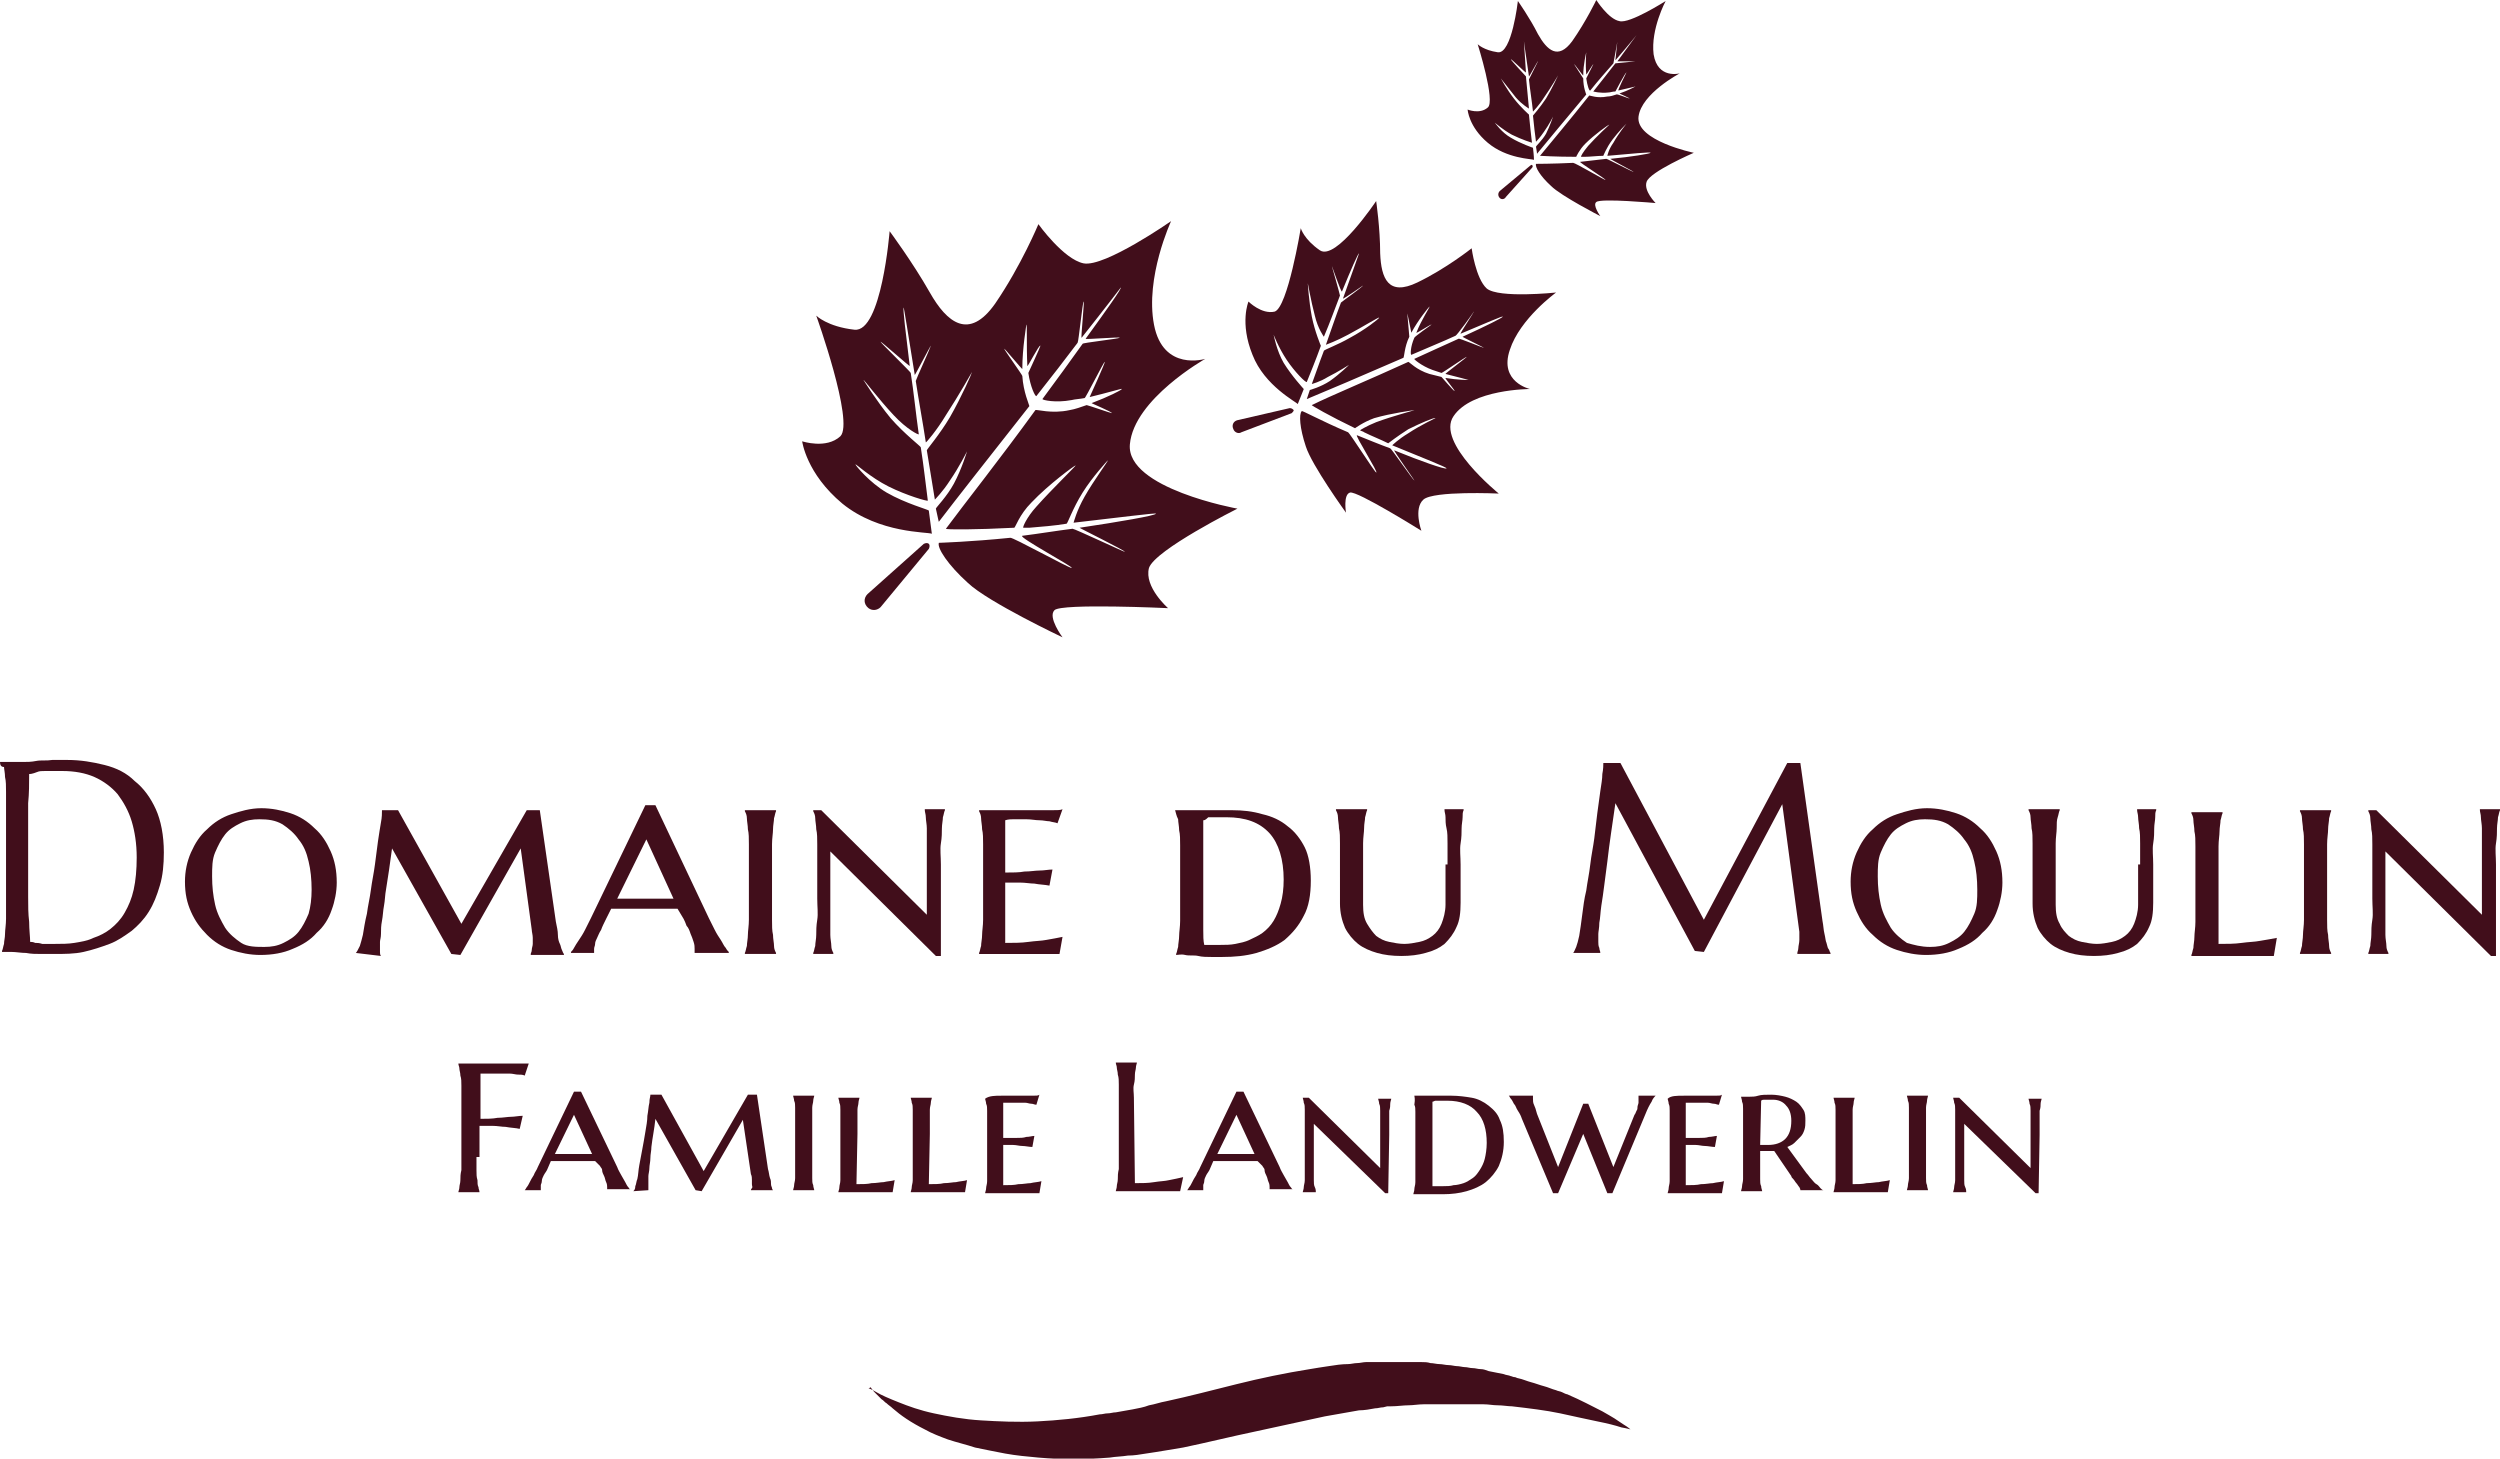 <?xml version="1.0" encoding="utf-8"?>
<!-- Generator: Adobe Illustrator 28.0.0, SVG Export Plug-In . SVG Version: 6.00 Build 0)  -->
<svg version="1.1" id="Calque_1" xmlns="http://www.w3.org/2000/svg" xmlns:xlink="http://www.w3.org/1999/xlink" x="0px" y="0px"
	 viewBox="0 0 248.7 145.1" style="enable-background:new 0 0 248.7 145.1;" xml:space="preserve">
<style type="text/css">
	.st0{fill:#410E1B;}
</style>
<g id="ligne">
	<g id="XMLID_00000098207223941313825330000005000795860146307971_">
		<path id="XMLID_00000165211432888869074380000004941684705098350487_" class="st0" d="M86.4,138.1c0,0,0.3,0.1,0.8,0.4
			c0.5,0.3,1.2,0.6,2.2,1s2.1,0.8,3.5,1.1s3,0.6,4.7,0.7c1.7,0.1,3.6,0.2,5.6,0.1c2-0.1,4.1-0.3,6.2-0.7c0.3,0,0.5-0.1,0.8-0.1
			s0.5-0.1,0.8-0.1c0.6-0.1,1.1-0.2,1.7-0.3c0.5-0.1,1.1-0.2,1.6-0.4c0.6-0.1,1.1-0.3,1.7-0.4c2.3-0.5,4.6-1.1,7-1.7
			c2.4-0.6,4.8-1.1,7.3-1.5c0.6-0.1,1.2-0.2,1.9-0.3c0.6-0.1,1.3-0.2,1.9-0.2c0.3,0,0.6-0.1,0.9-0.1c0.3,0,0.6-0.1,0.9-0.1
			c0.3,0,0.6,0,0.9,0h0.5h0.1l0,0h0.1h0.1h0.2c0.6,0,1.1,0,1.8,0c0.3,0,0.6,0,0.9,0c0.3,0,0.6,0,0.9,0c0.3,0,0.6,0,0.9,0.1
			c0.3,0,0.6,0.1,0.9,0.1c0.3,0,0.6,0.1,0.9,0.1c0.3,0,0.6,0.1,0.8,0.1c0.3,0,0.6,0.1,0.8,0.1c0.3,0,0.5,0.1,0.8,0.1
			s0.5,0.1,0.8,0.1s0.5,0.1,0.8,0.2c0.5,0.1,1,0.2,1.5,0.3c0.2,0.1,0.5,0.1,0.7,0.2c0.1,0,0.2,0.1,0.4,0.1c0.1,0,0.2,0.1,0.3,0.1
			c0.5,0.1,0.9,0.3,1.3,0.4c0.4,0.1,0.9,0.3,1.3,0.4c0.4,0.1,0.8,0.3,1.2,0.4c0.2,0.1,0.4,0.1,0.6,0.2c0.2,0.1,0.4,0.2,0.5,0.2
			c1.4,0.6,2.5,1.2,3.5,1.7c0.5,0.3,0.9,0.5,1.2,0.7s0.6,0.4,0.9,0.6c0.5,0.3,0.7,0.5,0.7,0.5s-0.3-0.1-0.9-0.2
			c-0.6-0.2-1.4-0.4-2.4-0.6c-1-0.2-2.3-0.5-3.7-0.8s-3.1-0.5-4.8-0.7c-0.4,0-0.9-0.1-1.4-0.1s-0.9-0.1-1.4-0.1c-0.2,0-0.5,0-0.7,0
			s-0.5,0-0.7,0s-0.5,0-0.7,0s-0.5,0-0.7,0c-0.3,0-0.5,0-0.8,0s-0.5,0-0.8,0s-0.5,0-0.8,0s-0.5,0-0.8,0c-0.5,0-1,0.1-1.5,0.1
			s-1.1,0.1-1.7,0.1h-0.2h-0.1H138l0,0c0,0,0.1,0,0,0l-0.4,0.1c-0.3,0-0.5,0.1-0.8,0.1c-0.5,0.1-1.1,0.2-1.6,0.2
			c-0.6,0.1-1.1,0.2-1.7,0.3c-0.6,0.1-1.1,0.2-1.7,0.3c-2.3,0.5-4.6,1-6.9,1.5c-2.4,0.5-4.8,1.1-7.2,1.6c-0.6,0.1-1.2,0.2-1.8,0.3
			s-1.2,0.2-1.9,0.3c-0.6,0.1-1.2,0.2-1.8,0.2c-0.6,0.1-1.2,0.1-1.8,0.2c-2.5,0.2-4.8,0.2-7.1,0c-1.1-0.1-2.2-0.2-3.3-0.4
			c-1-0.2-2.1-0.4-3-0.6c-0.9-0.3-1.8-0.5-2.7-0.8c-0.8-0.3-1.6-0.6-2.3-1c-1.4-0.7-2.4-1.4-3.2-2.1c-0.2-0.2-0.4-0.3-0.6-0.5
			c-0.2-0.1-0.3-0.3-0.5-0.4c-0.3-0.3-0.5-0.5-0.7-0.7s-0.3-0.4-0.4-0.5C86.5,138.1,86.4,138.1,86.4,138.1z"/>
	</g>
</g>
<g id="sousTitre">
	<path class="st0" d="M47.4,115.1c0,0.5,0,0.9,0,1.3s0,0.7,0.1,1c0,0.3,0,0.5,0.1,0.7c0,0.2,0.1,0.3,0.1,0.5l0,0h-2.1l0,0
		c0-0.1,0.1-0.3,0.1-0.5s0.1-0.4,0.1-0.7s0-0.6,0.1-1c0-0.4,0-0.8,0-1.3v-5.8c0-0.5,0-0.9,0-1.3s0-0.7-0.1-1c0-0.3-0.1-0.5-0.1-0.7
		s-0.1-0.3-0.1-0.5l0,0c0.5,0,1,0,1.5,0s1,0,1.5,0s0.9,0,1.4,0s0.8,0,1.2,0c0.3,0,0.6,0,0.9,0c0.2,0,0.4,0,0.5,0l-0.4,1.2
		c-0.2-0.1-0.4-0.1-0.7-0.1c-0.2,0-0.5-0.1-0.8-0.1s-0.7,0-1.1,0c-0.1,0-0.3,0-0.5,0s-0.4,0-0.6,0s-0.5,0-0.7,0v4.5
		c0.6,0,1.2,0,1.7-0.1c0.5,0,1-0.1,1.3-0.1c0.4,0,0.8-0.1,1.2-0.1l-0.3,1.3c-0.4-0.1-0.9-0.1-1.4-0.2c-0.4,0-0.8-0.1-1.3-0.1
		s-0.9,0-1.3,0v3.1C47.7,115.1,47.4,115.1,47.4,115.1z"/>
	<path class="st0" d="M59.2,115.5c-0.2,0-0.4,0-0.6,0s-0.5,0-0.8,0s-0.6,0-0.9,0s-0.6,0-0.9,0s-0.5,0-0.7,0s-0.4,0-0.5,0l-0.3,0.7
		c-0.1,0.3-0.3,0.5-0.4,0.7s-0.2,0.4-0.2,0.6s-0.1,0.3-0.1,0.4s0,0.2,0,0.3s0,0.1,0,0.1v0.1l0,0h-1.6l0,0c0,0,0.1-0.1,0.2-0.3
		c0.1-0.1,0.2-0.3,0.3-0.5s0.2-0.4,0.4-0.7c0.1-0.3,0.3-0.5,0.4-0.8l3.6-7.5h0.7l3.6,7.5c0.1,0.3,0.3,0.6,0.4,0.8s0.3,0.5,0.4,0.7
		s0.2,0.4,0.3,0.5s0.1,0.2,0.2,0.2l0,0h-2.3v-0.1v-0.1c0-0.1,0-0.3-0.1-0.5s-0.1-0.4-0.2-0.6c-0.1-0.2-0.2-0.4-0.2-0.6
		s-0.2-0.3-0.2-0.4L59.2,115.5z M55.2,114.8h0.5c0.2,0,0.5,0,0.8,0s0.6,0,0.9,0s0.6,0,0.8,0s0.5,0,0.7,0l-1.8-3.9L55.2,114.8z"/>
	<path class="st0" d="M63,118.5c0.1-0.1,0.2-0.2,0.2-0.5c0.1-0.2,0.1-0.5,0.2-0.7c0.1-0.4,0.1-0.9,0.2-1.4s0.2-1.1,0.3-1.6
		s0.2-1.1,0.3-1.7c0.1-0.6,0.2-1.1,0.2-1.6c0.1-0.5,0.1-0.9,0.2-1.3c0-0.4,0.1-0.6,0.1-0.8h1.1l4.2,7.6l4.4-7.6h0.9l1.1,7.4
		c0.1,0.3,0.1,0.6,0.2,0.9c0.1,0.2,0.1,0.4,0.1,0.6s0.1,0.3,0.1,0.4s0.1,0.2,0.1,0.2l0,0h-2.2l0,0c0,0,0-0.1,0.1-0.2s0-0.2,0-0.4
		c0-0.1,0-0.2,0-0.4s0-0.4-0.1-0.6l-0.8-5.4l-4.1,7.1l-0.6-0.1l-4-7.1c-0.1,1-0.3,1.9-0.4,2.8c0,0.4-0.1,0.7-0.1,1.1s-0.1,0.7-0.1,1
		s-0.1,0.6-0.1,0.8s0,0.4,0,0.5s0,0.3,0,0.4s0,0.2,0,0.3s0,0.2,0,0.2L63,118.5L63,118.5z"/>
	<path class="st0" d="M79.1,112.6c0-0.5,0-1,0-1.4s0-0.7,0-1s0-0.5-0.1-0.7c0-0.2-0.1-0.4-0.1-0.5l0,0H81l0,0c0,0.1-0.1,0.3-0.1,0.5
		s-0.1,0.4-0.1,0.7s0,0.6,0,1s0,0.9,0,1.4v2.2c0,0.5,0,1,0,1.4s0,0.7,0,1s0,0.5,0.1,0.7c0,0.2,0.1,0.4,0.1,0.5l0,0h-2.1l0,0
		c0-0.1,0.1-0.3,0.1-0.5s0.1-0.4,0.1-0.7s0-0.6,0-1s0-0.9,0-1.4V112.6z"/>
	<path class="st0" d="M85.2,117.8c0.6,0,1.1,0,1.5-0.1c0.5,0,0.9-0.1,1.2-0.1c0.4-0.1,0.8-0.1,1.1-0.2l-0.2,1.2c-0.1,0-0.2,0-0.4,0
		c-0.2,0-0.4,0-0.6,0s-0.4,0-0.6,0s-0.3,0-0.4,0h-3.4l0,0c0-0.1,0.1-0.3,0.1-0.5s0.1-0.4,0.1-0.7s0-0.6,0-1s0-0.9,0-1.4v-2.2
		c0-0.5,0-1,0-1.4s0-0.7,0-1s0-0.5-0.1-0.7c0-0.2-0.1-0.4-0.1-0.5l0,0h2.1l0,0c0,0.1-0.1,0.3-0.1,0.5s-0.1,0.4-0.1,0.7s0,0.6,0,1
		s0,0.9,0,1.4L85.2,117.8C85.3,117.8,85.2,117.8,85.2,117.8z"/>
	<path class="st0" d="M92.4,117.8c0.6,0,1.1,0,1.5-0.1c0.5,0,0.9-0.1,1.2-0.1c0.4-0.1,0.8-0.1,1.1-0.2l-0.2,1.2c-0.1,0-0.2,0-0.4,0
		c-0.2,0-0.4,0-0.6,0s-0.4,0-0.6,0s-0.3,0-0.4,0h-3.4l0,0c0-0.1,0.1-0.3,0.1-0.5s0.1-0.4,0.1-0.7s0-0.6,0-1s0-0.9,0-1.4v-2.2
		c0-0.5,0-1,0-1.4s0-0.7,0-1s0-0.5-0.1-0.7c0-0.2-0.1-0.4-0.1-0.5l0,0h2.1l0,0c0,0.1-0.1,0.3-0.1,0.5s-0.1,0.4-0.1,0.7s0,0.6,0,1
		s0,0.9,0,1.4L92.4,117.8C92.5,117.8,92.4,117.8,92.4,117.8z"/>
	<path class="st0" d="M99.6,109c0.6,0,1.2,0,1.7,0s1,0,1.4,0s0.6,0,0.7-0.1l-0.3,1c-0.2,0-0.3-0.1-0.5-0.1s-0.4-0.1-0.6-0.1
		c-0.3,0-0.5,0-0.9,0c-0.1,0-0.3,0-0.4,0s-0.3,0-0.4,0c-0.2,0-0.3,0-0.5,0v3.5c0.5,0,0.9,0,1.3,0s0.7,0,1-0.1c0.3,0,0.6-0.1,0.8-0.1
		l-0.2,1.1c-0.3,0-0.7-0.1-1-0.1s-0.6-0.1-0.9-0.1s-0.7,0-1,0v4c0.6,0,1.1,0,1.5-0.1c0.5,0,0.9-0.1,1.2-0.1c0.4-0.1,0.8-0.1,1.1-0.2
		l-0.2,1.2c-0.1,0-0.2,0-0.4,0s-0.4,0-0.6,0s-0.4,0-0.6,0s-0.3,0-0.4,0H98l0,0c0-0.1,0.1-0.3,0.1-0.5s0.1-0.4,0.1-0.7s0-0.6,0-1
		s0-0.9,0-1.4v-2.2c0-0.5,0-1,0-1.4s0-0.7,0-1s0-0.5-0.1-0.7c0-0.2-0.1-0.4-0.1-0.5l0,0C98.4,109,99,109,99.6,109z"/>
	<path class="st0" d="M112.9,117.7c0.7,0,1.3,0,1.9-0.1s1.1-0.1,1.5-0.2c0.5-0.1,1-0.2,1.4-0.3l-0.3,1.4c-0.1,0-0.2,0-0.3,0
		s-0.3,0-0.5,0s-0.4,0-0.6,0s-0.4,0-0.5,0s-0.3,0-0.5,0c-0.1,0-0.2,0-0.3,0H111l0,0c0-0.1,0.1-0.3,0.1-0.5s0.1-0.4,0.1-0.7
		s0-0.6,0.1-1c0-0.4,0-0.8,0-1.3v-5.8c0-0.5,0-0.9,0-1.3s0-0.7-0.1-1c0-0.3-0.1-0.5-0.1-0.7s-0.1-0.3-0.1-0.5l0,0h2.1l0,0
		c0,0.1-0.1,0.3-0.1,0.5s-0.1,0.4-0.1,0.7s0,0.6-0.1,1s0,0.8,0,1.3L112.9,117.7L112.9,117.7z"/>
	<path class="st0" d="M125.1,115.5c-0.2,0-0.4,0-0.6,0s-0.5,0-0.8,0s-0.6,0-0.9,0s-0.6,0-0.9,0s-0.5,0-0.7,0s-0.4,0-0.5,0l-0.3,0.7
		c-0.1,0.3-0.3,0.5-0.4,0.7s-0.2,0.4-0.2,0.6s-0.1,0.3-0.1,0.4s0,0.2,0,0.3s0,0.1,0,0.1v0.1l0,0h-1.6l0,0c0,0,0.1-0.1,0.2-0.3
		c0.1-0.1,0.2-0.3,0.3-0.5s0.2-0.4,0.4-0.7c0.1-0.3,0.3-0.5,0.4-0.8l3.6-7.5h0.7l3.6,7.5c0.1,0.3,0.3,0.6,0.4,0.8s0.3,0.5,0.4,0.7
		c0.1,0.2,0.2,0.4,0.3,0.5s0.1,0.2,0.2,0.2l0,0h-2.3v-0.1v-0.1c0-0.1,0-0.3-0.1-0.5s-0.1-0.4-0.2-0.6s-0.2-0.4-0.2-0.6
		s-0.2-0.3-0.2-0.4L125.1,115.5z M121.1,114.8h0.5c0.2,0,0.5,0,0.8,0s0.6,0,0.9,0s0.6,0,0.8,0s0.5,0,0.7,0l-1.8-3.9L121.1,114.8z"/>
	<path class="st0" d="M138.1,118.7h-0.3l-7.1-6.9v3.2c0,0.5,0,1,0,1.4s0,0.7,0,1s0,0.5,0.1,0.7s0.1,0.4,0.1,0.5l0,0h-1.3l0,0
		c0-0.1,0.1-0.3,0.1-0.5s0.1-0.4,0.1-0.7s0-0.6,0-1s0-0.9,0-1.4v-2.2c0-0.5,0-1,0-1.4s0-0.7,0-1s0-0.5-0.1-0.7
		c0-0.2-0.1-0.4-0.1-0.5l0,0h0.6l7.1,7v-3.3c0-0.5,0-1,0-1.4s0-0.7,0-1s0-0.5-0.1-0.7c0-0.2-0.1-0.4-0.1-0.5l0,0h1.3l0,0
		c0,0.1-0.1,0.3-0.1,0.5s0,0.4-0.1,0.7c0,0.3,0,0.6,0,1s0,0.9,0,1.4L138.1,118.7L138.1,118.7z"/>
	<path class="st0" d="M140.7,109c0.1,0,0.3,0,0.4,0c0.1,0,0.2,0,0.3,0s0.2,0,0.2,0c0.1,0,0.2,0,0.4,0s0.5,0,0.7,0s0.6,0,0.9,0
		s0.6,0,0.8,0c0.7,0,1.4,0.1,2,0.2s1.2,0.4,1.7,0.8s0.9,0.8,1.1,1.4c0.3,0.6,0.4,1.3,0.4,2.2s-0.2,1.7-0.5,2.4
		c-0.3,0.6-0.8,1.2-1.3,1.6s-1.2,0.7-1.9,0.9s-1.5,0.3-2.3,0.3c-0.2,0-0.4,0-0.7,0s-0.6,0-0.9,0c-0.3,0-0.6,0-0.8,0s-0.5,0-0.6,0
		l0,0c0-0.1,0.1-0.3,0.1-0.5s0.1-0.4,0.1-0.7s0-0.6,0-1s0-0.9,0-1.4V113c0-0.5,0-1,0-1.4s0-0.7,0-1s0-0.5-0.1-0.7
		C140.8,109.3,140.7,109.1,140.7,109L140.7,109z M142.5,109.6c0,0.5,0,1,0,1.4c0,0.2,0,0.4,0,0.6s0,0.4,0,0.6s0,0.4,0,0.6
		s0,0.3,0,0.5c0,0.3,0,0.7,0,1.1s0,0.8,0,1.3c0,0.4,0,0.9,0,1.3s0,0.7,0,1c0.1,0,0.1,0,0.2,0s0.2,0,0.3,0s0.2,0,0.3,0s0.2,0,0.3,0
		c0.3,0,0.7,0,1-0.1c0.3,0,0.7-0.1,1-0.2s0.6-0.3,0.9-0.5c0.3-0.2,0.5-0.5,0.7-0.8s0.4-0.7,0.5-1.1s0.2-1,0.2-1.6
		c0-1.3-0.3-2.4-1-3.1c-0.6-0.7-1.6-1.1-2.9-1.1c-0.1,0-0.3,0-0.4,0c-0.1,0-0.3,0-0.4,0s-0.3,0-0.4,0S142.6,109.6,142.5,109.6z"/>
	<path class="st0" d="M158,109.8l2.5,6.3l2.1-5.2c0.1-0.1,0.1-0.2,0.2-0.4c0.1-0.1,0.1-0.3,0.1-0.4s0.1-0.3,0.1-0.4s0-0.3,0-0.4
		s0-0.1,0-0.2s0-0.1,0-0.1l0,0h1.7l0,0c-0.1,0.1-0.3,0.3-0.4,0.6c-0.2,0.3-0.4,0.7-0.6,1.2l-3.3,7.9h-0.5l-2.4-5.9l-2.5,5.9h-0.5
		l-3.1-7.4c-0.1-0.3-0.2-0.5-0.4-0.8s-0.2-0.5-0.4-0.7c-0.1-0.2-0.2-0.4-0.3-0.5s-0.1-0.2-0.2-0.3l0,0h2.4l0,0v0.1
		c0,0.1,0,0.1,0,0.2c0,0.2,0,0.4,0.1,0.6s0.2,0.5,0.3,0.9l2.1,5.3l2.5-6.3C157.5,109.8,158,109.8,158,109.8z"/>
	<path class="st0" d="M167.5,109c0.6,0,1.2,0,1.7,0s1,0,1.4,0s0.6,0,0.7-0.1l-0.3,1c-0.2,0-0.3-0.1-0.5-0.1s-0.4-0.1-0.6-0.1
		c-0.3,0-0.5,0-0.9,0c-0.1,0-0.3,0-0.4,0s-0.3,0-0.4,0c-0.2,0-0.3,0-0.5,0v3.5c0.5,0,0.9,0,1.3,0c0.4,0,0.7,0,1-0.1
		c0.3,0,0.6-0.1,0.8-0.1l-0.2,1.1c-0.3,0-0.7-0.1-1-0.1s-0.6-0.1-0.9-0.1c-0.3,0-0.7,0-1,0v4c0.6,0,1.1,0,1.5-0.1
		c0.5,0,0.9-0.1,1.2-0.1c0.4-0.1,0.8-0.1,1.1-0.2l-0.2,1.2c-0.1,0-0.2,0-0.4,0s-0.4,0-0.6,0s-0.4,0-0.6,0c-0.2,0-0.3,0-0.4,0h-3.4
		l0,0c0-0.1,0.1-0.3,0.1-0.5s0.1-0.4,0.1-0.7s0-0.6,0-1s0-0.9,0-1.4v-2.2c0-0.5,0-1,0-1.4s0-0.7,0-1s0-0.5-0.1-0.7
		c0-0.2-0.1-0.4-0.1-0.5l0,0C166.2,109,166.8,109,167.5,109z"/>
	<path class="st0" d="M176.5,114.5c-0.1,0-0.2,0-0.4,0c-0.1,0-0.2,0-0.4,0c-0.1,0-0.2,0-0.3,0s-0.2,0-0.3,0v0.4c0,0.5,0,1,0,1.4
		s0,0.7,0,1s0,0.5,0.1,0.7c0,0.2,0.1,0.4,0.1,0.5l0,0h-2.1l0,0c0-0.1,0.1-0.3,0.1-0.5s0.1-0.4,0.1-0.7s0-0.6,0-1s0-0.9,0-1.4v-2.2
		c0-0.5,0-1,0-1.4s0-0.7,0-1s0-0.5-0.1-0.7c0-0.2-0.1-0.4-0.1-0.5l0,0c0.1,0,0.2,0,0.3,0s0.2,0,0.3,0s0.2,0,0.3,0
		c0.2,0,0.5,0,0.8-0.1s0.8-0.1,1.3-0.1s1,0.1,1.4,0.2s0.8,0.3,1.1,0.5s0.5,0.5,0.7,0.8s0.2,0.7,0.2,1.1c0,0.3,0,0.6-0.1,0.9
		s-0.2,0.5-0.4,0.7s-0.4,0.4-0.6,0.6s-0.5,0.3-0.7,0.4l1.9,2.6c0.2,0.2,0.3,0.4,0.5,0.6s0.3,0.4,0.5,0.5s0.3,0.3,0.4,0.4
		s0.2,0.2,0.3,0.2l0,0h-2.3c0-0.1,0-0.1-0.1-0.3c-0.1-0.1-0.2-0.3-0.3-0.4s-0.2-0.3-0.3-0.4s-0.2-0.2-0.2-0.3L176.5,114.5z
		 M175.1,113.9c0.1,0,0.2,0,0.4,0c0.1,0,0.2,0,0.4,0c0.7,0,1.3-0.2,1.7-0.6s0.6-1,0.6-1.8c0-0.7-0.2-1.2-0.5-1.5
		c-0.3-0.4-0.8-0.6-1.3-0.6c-0.2,0-0.4,0-0.5,0s-0.3,0-0.4,0c-0.1,0-0.2,0-0.3,0.1L175.1,113.9L175.1,113.9z"/>
	<path class="st0" d="M184.2,117.8c0.6,0,1.1,0,1.5-0.1c0.5,0,0.9-0.1,1.2-0.1c0.4-0.1,0.8-0.1,1.1-0.2l-0.2,1.2c-0.1,0-0.2,0-0.4,0
		s-0.4,0-0.6,0s-0.4,0-0.6,0c-0.2,0-0.3,0-0.4,0h-3.4l0,0c0-0.1,0.1-0.3,0.1-0.5s0.1-0.4,0.1-0.7s0-0.6,0-1s0-0.9,0-1.4v-2.2
		c0-0.5,0-1,0-1.4s0-0.7,0-1s0-0.5-0.1-0.7c0-0.2-0.1-0.4-0.1-0.5l0,0h2.1l0,0c0,0.1-0.1,0.3-0.1,0.5s-0.1,0.4-0.1,0.7s0,0.6,0,1
		s0,0.9,0,1.4v5C184.3,117.8,184.2,117.8,184.2,117.8z"/>
	<path class="st0" d="M189.9,112.6c0-0.5,0-1,0-1.4s0-0.7,0-1s0-0.5-0.1-0.7c0-0.2-0.1-0.4-0.1-0.5l0,0h2.1l0,0
		c0,0.1-0.1,0.3-0.1,0.5s-0.1,0.4-0.1,0.7s0,0.6,0,1s0,0.9,0,1.4v2.2c0,0.5,0,1,0,1.4s0,0.7,0,1s0,0.5,0.1,0.7
		c0,0.2,0.1,0.4,0.1,0.5l0,0h-2.1l0,0c0-0.1,0.1-0.3,0.1-0.5s0.1-0.4,0.1-0.7s0-0.6,0-1s0-0.9,0-1.4V112.6z"/>
	<path class="st0" d="M202.8,118.7h-0.3l-7.1-6.9v3.2c0,0.5,0,1,0,1.4s0,0.7,0,1s0,0.5,0.1,0.7s0.1,0.4,0.1,0.5l0,0h-1.3l0,0
		c0-0.1,0.1-0.3,0.1-0.5s0.1-0.4,0.1-0.7s0-0.6,0-1s0-0.9,0-1.4v-2.2c0-0.5,0-1,0-1.4s0-0.7,0-1s0-0.5-0.1-0.7
		c0-0.2-0.1-0.4-0.1-0.5l0,0h0.6l7.1,7v-3.3c0-0.5,0-1,0-1.4s0-0.7,0-1s0-0.5-0.1-0.7c0-0.2-0.1-0.4-0.1-0.5l0,0h1.3l0,0
		c0,0.1-0.1,0.3-0.1,0.5s0,0.4-0.1,0.7c0,0.3,0,0.6,0,1s0,0.9,0,1.4L202.8,118.7L202.8,118.7z"/>
</g>
<g id="titre">
	<path class="st0" d="M0,75.8c0.2,0,0.4,0,0.6,0c0.1,0,0.3,0,0.5,0s0.3,0,0.4,0c0.2,0,0.4,0,0.8,0s0.8,0,1.3-0.1s1,0,1.6-0.1
		c0.5,0,1.1,0,1.5,0c1.3,0,2.5,0.2,3.7,0.5s2.2,0.8,3,1.6c0.9,0.7,1.6,1.7,2.1,2.8s0.8,2.6,0.8,4.3c0,1.2-0.1,2.3-0.4,3.3
		s-0.6,1.8-1.1,2.6s-1.1,1.4-1.7,1.9c-0.7,0.5-1.4,1-2.2,1.3s-1.7,0.6-2.6,0.8s-1.9,0.2-2.9,0.2c-0.4,0-0.8,0-1.3,0s-1,0-1.5-0.1
		c-0.5,0-1-0.1-1.4-0.1s-0.8,0-1,0v-0.1c0.1-0.2,0.1-0.4,0.2-0.7c0-0.3,0.1-0.6,0.1-1s0.1-0.9,0.1-1.5s0-1.2,0-2v-8.6
		c0-0.8,0-1.4,0-2s0-1.1-0.1-1.5c0-0.4-0.1-0.8-0.1-1C0.1,76.3,0,76.1,0,75.8L0,75.8z M2.9,77c0,1,0,1.9-0.1,2.9c0,0.4,0,0.8,0,1.2
		s0,0.8,0,1.2s0,0.8,0,1.2s0,0.7,0,1c0,0.6,0,1.3,0,2.1s0,1.7,0,2.6s0,1.7,0.1,2.5c0,0.8,0.1,1.5,0.1,2c0.1,0,0.3,0,0.5,0.1
		c0.2,0,0.4,0,0.7,0.1c0.2,0,0.5,0,0.7,0s0.4,0,0.6,0c0.6,0,1.3,0,1.9-0.1s1.3-0.2,1.9-0.5c0.6-0.2,1.2-0.5,1.7-0.9s1-0.9,1.4-1.6
		s0.7-1.4,0.9-2.3s0.3-2,0.3-3.2c0-1.4-0.2-2.6-0.5-3.6s-0.8-1.9-1.4-2.7c-0.6-0.7-1.4-1.3-2.3-1.7s-2-0.6-3.2-0.6
		c-0.2,0-0.5,0-0.8,0s-0.6,0-0.9,0s-0.6,0-0.8,0.1C3.2,77,3,77,2.9,77z"/>
	<path class="st0" d="M18.4,87.7c0-1,0.2-2,0.6-2.9s0.9-1.7,1.6-2.3c0.7-0.7,1.5-1.2,2.4-1.5s1.9-0.6,3-0.6c1,0,2,0.2,2.9,0.5
		s1.7,0.8,2.4,1.5c0.7,0.6,1.2,1.4,1.6,2.3s0.6,1.9,0.6,3.1c0,0.9-0.2,1.9-0.5,2.7c-0.3,0.9-0.8,1.7-1.5,2.3
		c-0.6,0.7-1.4,1.2-2.4,1.6c-0.9,0.4-2,0.6-3.2,0.6c-1,0-2-0.2-2.9-0.5s-1.7-0.8-2.4-1.5s-1.2-1.4-1.6-2.3S18.4,88.9,18.4,87.7z
		 M26.3,94.2c0.7,0,1.3-0.1,1.9-0.4s1.1-0.6,1.5-1.1s0.7-1.1,1-1.8c0.2-0.7,0.3-1.5,0.3-2.4c0-1-0.1-2-0.3-2.8
		c-0.2-0.9-0.5-1.6-1-2.2c-0.4-0.6-1-1.1-1.6-1.5c-0.7-0.4-1.4-0.5-2.3-0.5c-0.7,0-1.3,0.1-1.9,0.4s-1.1,0.6-1.5,1.1s-0.7,1.1-1,1.8
		s-0.3,1.5-0.3,2.4c0,1,0.1,1.9,0.3,2.8c0.2,0.9,0.6,1.6,1,2.3c0.4,0.6,1,1.1,1.6,1.5S25.5,94.2,26.3,94.2z"/>
	<path class="st0" d="M35.4,94.8c0.1-0.1,0.2-0.3,0.4-0.7c0.1-0.3,0.2-0.7,0.3-1.1c0.1-0.6,0.2-1.3,0.4-2.1c0.1-0.8,0.3-1.6,0.4-2.4
		c0.1-0.8,0.3-1.7,0.4-2.5c0.1-0.8,0.2-1.6,0.3-2.3s0.2-1.3,0.3-1.9c0.1-0.5,0.1-0.9,0.1-1.2h1.6l6.3,11.3l6.5-11.3h1.3l1.6,11.1
		c0.1,0.5,0.2,0.9,0.2,1.3s0.1,0.7,0.2,0.9s0.1,0.4,0.2,0.6c0.1,0.2,0.1,0.3,0.2,0.4V95h-3.3v-0.1c0-0.1,0.1-0.2,0.1-0.4
		s0.1-0.4,0.1-0.6s0-0.4,0-0.6c0-0.3-0.1-0.6-0.1-0.8l-1.1-8.1l-6,10.6l-0.9-0.1L39,84.4c-0.2,1.5-0.4,2.9-0.6,4.1
		c-0.1,0.5-0.1,1.1-0.2,1.6c-0.1,0.5-0.1,1-0.2,1.5c-0.1,0.5-0.1,0.9-0.1,1.3s-0.1,0.6-0.1,0.8s0,0.4,0,0.6s0,0.3,0,0.4
		s0,0.3,0.1,0.4L35.4,94.8L35.4,94.8z"/>
	<path class="st0" d="M67.4,90.4c-0.2,0-0.5,0-0.9,0s-0.7,0-1.2,0c-0.4,0-0.9,0-1.3,0c-0.5,0-0.9,0-1.3,0s-0.8,0-1.1,0s-0.6,0-0.8,0
		l-0.5,1c-0.2,0.4-0.4,0.8-0.5,1.1c-0.2,0.3-0.3,0.6-0.4,0.8s-0.2,0.4-0.2,0.6s-0.1,0.3-0.1,0.5c0,0.1,0,0.2,0,0.2v0.1v0.1h-2.3
		v-0.1c0.1-0.1,0.2-0.2,0.3-0.4c0.1-0.2,0.3-0.5,0.5-0.8s0.4-0.6,0.6-1s0.4-0.8,0.6-1.2l5.4-11.2h1l5.3,11.2
		c0.2,0.4,0.4,0.8,0.6,1.2s0.4,0.7,0.6,1s0.3,0.6,0.5,0.8c0.1,0.2,0.2,0.3,0.3,0.4v0.1h-3.4c0-0.1,0-0.1,0-0.2s0-0.1,0-0.2
		c0-0.2,0-0.4-0.1-0.7s-0.2-0.6-0.3-0.8c-0.1-0.3-0.2-0.6-0.4-0.8c-0.1-0.3-0.2-0.5-0.3-0.7L67.4,90.4z M61.4,89.4h0.8
		c0.4,0,0.8,0,1.2,0s0.8,0,1.3,0c0.4,0,0.8,0,1.2,0c0.4,0,0.8,0,1.1,0l-2.7-5.9L61.4,89.4z"/>
	<path class="st0" d="M74.5,86.1c0-0.8,0-1.5,0-2.1s0-1.1-0.1-1.5c0-0.4-0.1-0.8-0.1-1.1s-0.1-0.5-0.2-0.7v-0.1h3.1v0.1
		c-0.1,0.2-0.1,0.4-0.2,0.7c0,0.3-0.1,0.7-0.1,1.1s-0.1,0.9-0.1,1.5s0,1.3,0,2.1v3.3c0,0.8,0,1.5,0,2.1s0,1.1,0.1,1.5
		c0,0.4,0.1,0.8,0.1,1.1s0.1,0.5,0.2,0.7v0.1h-3.1v-0.1c0.1-0.2,0.1-0.4,0.2-0.7c0-0.3,0.1-0.7,0.1-1.1s0.1-0.9,0.1-1.5s0-1.3,0-2.1
		V86.1z"/>
	<path class="st0" d="M93.6,95.1h-0.5L82.6,84.7v4.7c0,0.8,0,1.5,0,2.1s0,1.1,0,1.5s0.1,0.8,0.1,1.1s0.1,0.5,0.2,0.7v0.1h-2v-0.1
		c0.1-0.2,0.1-0.4,0.2-0.7c0-0.3,0.1-0.7,0.1-1.1s0-0.9,0.1-1.5s0-1.3,0-2.1v-3.3c0-0.8,0-1.5,0-2.1s0-1.1-0.1-1.5
		c0-0.4-0.1-0.8-0.1-1.1s-0.1-0.5-0.2-0.7v-0.1h0.8L92.2,91v-5c0-0.8,0-1.5,0-2.1s0-1.1,0-1.5s-0.1-0.8-0.1-1.1S92,80.8,92,80.6
		v-0.1h2v0.1c-0.1,0.2-0.1,0.4-0.2,0.7c0,0.3-0.1,0.7-0.1,1.1s0,0.9-0.1,1.5s0,1.3,0,2.1C93.6,86,93.6,95.1,93.6,95.1z"/>
	<path class="st0" d="M100.1,80.6c0.9,0,1.8,0,2.5,0c0.8,0,1.4,0,2,0s0.9,0,1.1-0.1l-0.5,1.4c-0.2-0.1-0.5-0.1-0.8-0.2
		c-0.3,0-0.6-0.1-1-0.1s-0.8-0.1-1.3-0.1c-0.2,0-0.4,0-0.6,0s-0.5,0-0.7,0s-0.5,0-0.8,0.1v5.2c0.7,0,1.4,0,1.9-0.1
		c0.6,0,1.1-0.1,1.5-0.1c0.5,0,0.9-0.1,1.3-0.1l-0.3,1.6c-0.5-0.1-1-0.1-1.5-0.2c-0.4,0-0.9-0.1-1.4-0.1s-1,0-1.5,0v6
		c0.8,0,1.6,0,2.3-0.1s1.3-0.1,1.8-0.2c0.6-0.1,1.1-0.2,1.6-0.3l-0.3,1.7c-0.1,0-0.3,0-0.6,0c-0.3,0-0.6,0-0.9,0s-0.6,0-0.9,0
		s-0.5,0-0.6,0h-5v-0.1c0.1-0.2,0.1-0.4,0.2-0.7c0-0.3,0.1-0.7,0.1-1.1s0.1-0.9,0.1-1.5s0-1.3,0-2.1v-3.3c0-0.8,0-1.5,0-2.1
		s0-1.1-0.1-1.5c0-0.4-0.1-0.8-0.1-1.1s-0.1-0.5-0.2-0.7v-0.1C98.3,80.6,99.2,80.6,100.1,80.6z"/>
	<path class="st0" d="M116.9,80.6c0.2,0,0.4,0,0.6,0s0.3,0,0.5,0c0.1,0,0.3,0,0.3,0c0.1,0,0.3,0,0.7,0c0.3,0,0.7,0,1.1,0
		s0.8,0,1.3,0c0.4,0,0.9,0,1.2,0c1,0,2,0.1,3,0.4c0.9,0.2,1.8,0.6,2.5,1.2c0.7,0.5,1.3,1.3,1.7,2.1s0.6,2,0.6,3.3
		c0,1.4-0.2,2.6-0.7,3.5c-0.5,1-1.1,1.7-1.9,2.4c-0.8,0.6-1.8,1-2.8,1.3c-1.1,0.3-2.2,0.4-3.4,0.4c-0.3,0-0.6,0-1.1,0
		c-0.4,0-0.9,0-1.3-0.1s-0.9,0-1.3-0.1s-0.7,0-0.9,0v-0.1c0.1-0.2,0.1-0.4,0.2-0.7c0-0.3,0.1-0.7,0.1-1.1s0.1-0.9,0.1-1.5
		s0-1.3,0-2.1v-3.3c0-0.8,0-1.5,0-2.1s0-1.1-0.1-1.5c0-0.4-0.1-0.8-0.1-1.1C117,81.1,117,80.9,116.9,80.6L116.9,80.6z M119.7,81.6
		c0,0.7,0,1.4,0,2.1c0,0.3,0,0.6,0,0.9s0,0.6,0,0.9s0,0.6,0,0.9s0,0.5,0,0.7c0,0.4,0,1,0,1.6s0,1.3,0,1.9c0,0.7,0,1.3,0,1.9
		s0,1.1,0.1,1.5c0.1,0,0.2,0,0.3,0s0.3,0,0.4,0c0.2,0,0.3,0,0.5,0s0.3,0,0.4,0c0.5,0,1,0,1.5-0.1s1-0.2,1.4-0.4s0.9-0.4,1.3-0.7
		c0.4-0.3,0.8-0.7,1.1-1.2s0.5-1,0.7-1.7s0.3-1.5,0.3-2.4c0-2-0.5-3.6-1.4-4.6c-1-1.1-2.4-1.6-4.3-1.6c-0.2,0-0.4,0-0.6,0
		s-0.4,0-0.6,0s-0.4,0-0.6,0C119.9,81.6,119.8,81.6,119.7,81.6z"/>
	<path class="st0" d="M144,86c0-0.8,0-1.5,0-2.1s0-1.1-0.1-1.5s-0.1-0.8-0.1-1.1s-0.1-0.5-0.1-0.7v-0.1h1.9v0.1
		c-0.1,0.2-0.1,0.4-0.1,0.7s-0.1,0.7-0.1,1.1s0,0.9-0.1,1.5s0,1.3,0,2.1v3.8c0,1-0.1,1.8-0.4,2.4c-0.3,0.7-0.7,1.2-1.2,1.7
		c-0.5,0.4-1.1,0.7-1.9,0.9c-0.7,0.2-1.5,0.3-2.4,0.3s-1.7-0.1-2.4-0.3s-1.4-0.5-1.9-0.9s-1-1-1.3-1.6c-0.3-0.7-0.5-1.5-0.5-2.4V86
		c0-0.8,0-1.5,0-2.1s0-1.1-0.1-1.5c0-0.4-0.1-0.8-0.1-1.1s-0.1-0.5-0.2-0.7v-0.1h3.1v0.1c-0.1,0.2-0.1,0.4-0.2,0.7
		c0,0.3-0.1,0.6-0.1,1.1c0,0.4-0.1,0.9-0.1,1.5s0,1.3,0,2.1v4c0,0.8,0.1,1.4,0.4,1.9s0.6,0.9,0.9,1.2c0.4,0.3,0.8,0.5,1.3,0.6
		s1,0.2,1.5,0.2s1-0.1,1.5-0.2s0.9-0.3,1.3-0.6c0.4-0.3,0.7-0.7,0.9-1.2s0.4-1.2,0.4-1.9v-4H144z"/>
	<path class="st0" d="M156.5,94.8c0.1-0.1,0.2-0.4,0.3-0.6c0.1-0.3,0.2-0.6,0.3-1.1c0.1-0.6,0.2-1.3,0.3-2.1s0.2-1.6,0.4-2.4
		c0.1-0.8,0.3-1.7,0.4-2.6s0.3-1.8,0.4-2.6s0.2-1.7,0.3-2.5s0.2-1.5,0.3-2.2s0.2-1.2,0.2-1.7c0.1-0.5,0.1-0.9,0.1-1.1h1.7l8.3,15.6
		l8.3-15.6h1.3l2.2,15.7c0.1,0.5,0.1,0.9,0.2,1.3c0.1,0.4,0.1,0.7,0.2,0.9c0.1,0.3,0.1,0.5,0.2,0.6s0.1,0.3,0.2,0.4v0.1h-3.3v-0.1
		c0-0.1,0.1-0.3,0.1-0.5s0.1-0.5,0.1-0.8c0-0.1,0-0.2,0-0.4c0-0.1,0-0.2,0-0.4L177.3,80l-7.8,14.7l-0.9-0.1l-7.9-14.7
		c-0.3,2.1-0.6,4-0.8,5.8c-0.1,0.8-0.2,1.5-0.3,2.3s-0.2,1.5-0.3,2.1c-0.1,0.7-0.1,1.2-0.2,1.7c0,0.5-0.1,0.9-0.1,1.1
		c0,0.3,0,0.6,0,0.8s0,0.4,0.1,0.6c0,0.2,0.1,0.3,0.1,0.5H156.5L156.5,94.8z"/>
	<path class="st0" d="M184.1,87.7c0-1,0.2-2,0.6-2.9c0.4-0.9,0.9-1.7,1.6-2.3c0.7-0.7,1.5-1.2,2.4-1.5s1.9-0.6,3-0.6
		c1,0,2,0.2,2.9,0.5s1.7,0.8,2.4,1.5c0.7,0.6,1.2,1.4,1.6,2.3s0.6,1.9,0.6,3.1c0,0.9-0.2,1.9-0.5,2.7c-0.3,0.9-0.8,1.7-1.5,2.3
		c-0.6,0.7-1.4,1.2-2.4,1.6c-0.9,0.4-2,0.6-3.2,0.6c-1,0-2-0.2-2.9-0.5s-1.7-0.8-2.4-1.5c-0.7-0.6-1.2-1.4-1.6-2.3
		S184.1,88.9,184.1,87.7z M192,94.2c0.7,0,1.3-0.1,1.9-0.4c0.6-0.3,1.1-0.6,1.5-1.1s0.7-1.1,1-1.8s0.3-1.5,0.3-2.4
		c0-1-0.1-2-0.3-2.8c-0.2-0.9-0.5-1.6-1-2.2c-0.4-0.6-1-1.1-1.6-1.5c-0.7-0.4-1.4-0.5-2.3-0.5c-0.7,0-1.3,0.1-1.9,0.4
		c-0.6,0.3-1.1,0.6-1.5,1.1s-0.7,1.1-1,1.8s-0.3,1.5-0.3,2.4c0,1,0.1,1.9,0.3,2.8s0.6,1.6,1,2.3c0.4,0.6,1,1.1,1.6,1.5
		C190.4,94,191.1,94.2,192,94.2z"/>
	<path class="st0" d="M212.9,86c0-0.8,0-1.5,0-2.1s0-1.1-0.1-1.5c0-0.4-0.1-0.8-0.1-1.1s-0.1-0.5-0.1-0.7v-0.1h1.9v0.1
		c-0.1,0.2-0.1,0.4-0.1,0.7s-0.1,0.7-0.1,1.1s0,0.9-0.1,1.5s0,1.3,0,2.1v3.8c0,1-0.1,1.8-0.4,2.4c-0.3,0.7-0.7,1.2-1.2,1.7
		c-0.5,0.4-1.1,0.7-1.9,0.9c-0.7,0.2-1.5,0.3-2.4,0.3s-1.7-0.1-2.4-0.3s-1.4-0.5-1.9-0.9s-1-1-1.3-1.6c-0.3-0.7-0.5-1.5-0.5-2.4V86
		c0-0.8,0-1.5,0-2.1s0-1.1-0.1-1.5c0-0.4-0.1-0.8-0.1-1.1s-0.1-0.5-0.2-0.7v-0.1h3.1v0.1c-0.1,0.2-0.1,0.4-0.2,0.7s-0.1,0.6-0.1,1.1
		c0,0.4-0.1,0.9-0.1,1.5s0,1.3,0,2.1v4c0,0.8,0.1,1.4,0.4,1.9c0.2,0.5,0.6,0.9,0.9,1.2c0.4,0.3,0.8,0.5,1.3,0.6s1,0.2,1.5,0.2
		s1-0.1,1.5-0.2s0.9-0.3,1.3-0.6c0.4-0.3,0.7-0.7,0.9-1.2s0.4-1.2,0.4-1.9v-4H212.9z"/>
	<path class="st0" d="M220.7,93.9c0.8,0,1.6,0,2.3-0.1s1.3-0.1,1.8-0.2c0.6-0.1,1.2-0.2,1.7-0.3l-0.3,1.8c-0.1,0-0.3,0-0.6,0
		s-0.6,0-0.9,0c-0.3,0-0.6,0-0.9,0c-0.3,0-0.5,0-0.6,0H218V95c0.1-0.2,0.1-0.4,0.2-0.7c0-0.3,0.1-0.7,0.1-1.1s0.1-0.9,0.1-1.5
		s0-1.3,0-2.1v-3.3c0-0.8,0-1.5,0-2.1s0-1.1-0.1-1.5c0-0.4-0.1-0.8-0.1-1.1s-0.1-0.5-0.2-0.7v-0.1h3.1v0.1c-0.1,0.2-0.1,0.4-0.2,0.7
		c0,0.3-0.1,0.7-0.1,1.1s-0.1,0.9-0.1,1.5s0,1.3,0,2.1V93.9z"/>
	<path class="st0" d="M229.2,86.1c0-0.8,0-1.5,0-2.1s0-1.1-0.1-1.5c0-0.4-0.1-0.8-0.1-1.1s-0.1-0.5-0.2-0.7v-0.1h3.1v0.1
		c-0.1,0.2-0.1,0.4-0.2,0.7c0,0.3-0.1,0.7-0.1,1.1s-0.1,0.9-0.1,1.5s0,1.3,0,2.1v3.3c0,0.8,0,1.5,0,2.1s0,1.1,0.1,1.5
		c0,0.4,0.1,0.8,0.1,1.1s0.1,0.5,0.2,0.7v0.1h-3.1v-0.1c0.1-0.2,0.1-0.4,0.2-0.7c0-0.3,0.1-0.7,0.1-1.1s0.1-0.9,0.1-1.5s0-1.3,0-2.1
		V86.1z"/>
	<path class="st0" d="M248.3,95.1h-0.5l-10.5-10.4v4.7c0,0.8,0,1.5,0,2.1s0,1.1,0,1.5s0.1,0.8,0.1,1.1s0.1,0.5,0.2,0.7v0.1h-2v-0.1
		c0.1-0.2,0.1-0.4,0.2-0.7c0-0.3,0.1-0.7,0.1-1.1s0-0.9,0.1-1.5s0-1.3,0-2.1v-3.3c0-0.8,0-1.5,0-2.1s0-1.1-0.1-1.5
		c0-0.4-0.1-0.8-0.1-1.1s-0.1-0.5-0.2-0.7v-0.1h0.8L246.9,91v-5c0-0.8,0-1.5,0-2.1s0-1.1,0-1.5s-0.1-0.8-0.1-1.1s-0.1-0.5-0.1-0.7
		v-0.1h2v0.1c-0.1,0.2-0.1,0.4-0.2,0.7c0,0.3-0.1,0.7-0.1,1.1s0,0.9-0.1,1.5s0,1.3,0,2.1L248.3,95.1L248.3,95.1z"/>
</g>
<g id="feuilles">
	<g>
		<g>
			<path id="XMLID_00000063635729711989935420000000058260218500911012_" class="st0" d="M116.5,22c0,0-6.6,4.6-8.7,4.2
				c-2-0.4-4.5-3.9-4.5-3.9s-1.7,4.1-4.3,7.9c-2.6,3.7-4.8,1.9-6.5-1.1s-4-6.1-4-6.1s-0.8,10.1-3.5,9.8s-3.8-1.4-3.8-1.4
				s3.8,10.6,2.4,12c-1.4,1.3-3.8,0.5-3.8,0.5s0.4,3.2,4,6.2c3.7,3,8.5,2.8,8.9,3c0,0-0.1-0.7-0.3-2.3c0-0.1-2.3-0.7-4.2-1.8
				c-1.7-1-3.1-2.7-3.1-2.8s1.5,1.3,3.3,2.2s3.9,1.5,3.9,1.4c-0.2-1.5-0.4-3.4-0.7-5.3c0-0.1-1.6-1.3-3-2.9
				c-1.4-1.7-2.7-3.8-2.7-3.8c0-0.1,1.5,1.9,3,3.5c1.3,1.4,2.5,2,2.5,1.9c-0.3-2.1-0.5-4.2-0.8-6.1c0-0.1-3-3-3-3.1s2.9,2.5,2.9,2.4
				c-0.4-3.3-0.7-5.7-0.6-5.8c0-0.1,0.5,2.9,1.1,6.7c0,0.1,1.6-3,1.6-2.9s-1.5,3.4-1.5,3.5c0.3,2,0.7,4.1,1,6.1c0,0.1,1.1-1.2,2-2.7
				c1.3-2,2.6-4.3,2.6-4.3c0,0.1-1,2.4-2.2,4.5c-1,1.7-2.3,3.2-2.3,3.3c0.3,1.9,0.6,3.6,0.8,4.9c0,0,0.8-0.8,1.5-1.9
				c0.9-1.3,1.7-2.9,1.7-2.9s-0.5,1.7-1.3,3.2c-0.7,1.3-1.8,2.4-1.8,2.5c0.2,0.9,0.3,1.4,0.3,1.3c1.6-2.1,5.3-6.8,9-11.5
				c0-0.1-0.6-1.4-0.7-3c0-0.1-1.8-2.6-1.8-2.7s1.8,2.1,1.8,2c0-2.1,0.4-4.3,0.4-4.4c0.1-0.1,0,2.1,0.1,4.1c0,0.2,1.2-2.2,1.3-2
				c0,0.1-1.2,2.7-1.2,2.7c0.2,1.4,0.7,2.4,0.8,2.3c1.5-1.9,2.9-3.7,4.1-5.3c0.1-0.1,0.5-4.1,0.6-4.1c0.1-0.1-0.3,3.7-0.2,3.6
				c2.3-2.9,3.9-5,3.9-5c0.1,0.1-1.4,2.2-3.5,5.1c-0.1,0.1,3.4-0.2,3.4-0.1c-0.1,0.1-3.7,0.5-3.7,0.6c-1.2,1.7-2.6,3.6-4,5.5
				c0,0.1,1.3,0.4,2.9,0.1c0.4-0.1,0.8-0.1,1.3-0.2c0.1,0,1.9-3.6,2-3.6s-1.5,3.5-1.5,3.5c1.7-0.4,3.3-0.9,3.2-0.8
				c0,0.1-1.4,0.8-3,1.4c-0.1,0,2.1,0.9,2,1c-0.1,0-2.4-0.8-2.5-0.8c-0.6,0.2-1.1,0.4-1.7,0.5c-1.8,0.4-3.3-0.1-3.4,0
				c-3.4,4.7-7.2,9.5-8.9,11.8c0,0.1,3,0.1,6.8-0.1c0.1,0,0.5-1.3,1.7-2.5c1.7-1.8,4.3-3.7,4.4-3.7s-2.3,2.3-3.9,4.1
				c-1,1.1-1.4,2.1-1.3,2.1c0.2,0,0.4,0,0.6,0c1.2-0.1,2.5-0.2,3.7-0.4c0.1,0,0.6-1.5,1.6-3.1s2.5-3.2,2.5-3.2c0.1,0-1.4,2-2.3,3.6
				c-0.8,1.4-1.1,2.6-1.1,2.6c4.4-0.5,8.2-1,8.2-0.9c-0.1,0.2-3.6,0.8-7.6,1.4c-0.1,0,4.6,2.3,4.5,2.4c-0.1,0-5-2.3-5.2-2.3
				c-1.6,0.2-3.4,0.5-5,0.7c-0.5,0.1,5.3,3.2,4.9,3.2c-0.3,0-5.9-3.1-6.1-3c-3.9,0.4-7.1,0.5-7.1,0.5c-0.2,0.5,0.9,2.2,2.9,4
				c2,1.9,9.4,5.4,9.4,5.4s-1.5-2-0.8-2.7s11.3-0.2,11.3-0.2s-2.4-2.1-1.9-4c0.6-1.8,8.8-5.9,8.8-5.9s-11.1-2-10.7-6.4
				c0.4-4.5,7.5-8.5,7.5-8.5s-4.2,1.3-5.1-3.4C113.9,27.6,116.5,22,116.5,22z"/>
			<path class="st0" d="M91.9,54.1l-5.6,5c-0.4,0.4-0.4,1,0.1,1.4l0,0c0.4,0.3,0.9,0.2,1.2-0.1l4.8-5.8c0.1-0.2,0.1-0.4,0-0.5l0,0
				C92.3,54,92.1,54,91.9,54.1z"/>
		</g>
		<g>
			<path id="XMLID_00000173842063136273128210000004162285070709158573_" class="st0" d="M154.8,29.1c0,0-5.7,0.6-6.9-0.4
				c-1.1-1-1.5-4-1.5-4s-2.5,2-5.4,3.4s-3.6-0.4-3.7-2.9c0-2.5-0.4-5.2-0.4-5.2s-4,6-5.6,4.9s-1.9-2.2-1.9-2.2s-1.3,7.9-2.6,8.3
				c-1.3,0.3-2.6-1-2.6-1s-0.9,2.1,0.4,5.3c1.2,3.1,4.4,4.7,4.5,4.9c0,0,0.2-0.5,0.6-1.5c0,0-1.2-1.3-2-2.6c-0.7-1.2-1-2.8-1-2.8
				s0.5,1.3,1.3,2.5s1.9,2.3,2,2.2c0.4-1,0.9-2.2,1.4-3.6c0,0-0.6-1.4-0.9-2.9c-0.3-1.6-0.4-3.3-0.4-3.3c0-0.1,0.3,1.7,0.7,3.2
				c0.3,1.3,0.9,2.1,0.9,2.1c0.6-1.4,1.1-2.8,1.6-4.1c0-0.1-0.8-2.9-0.8-2.9c0-0.1,0.9,2.6,1,2.5c0.9-2.2,1.6-3.8,1.7-3.8
				c0,0-0.7,2-1.6,4.5c0,0.1,2-1.3,2-1.3c0,0.1-2.1,1.6-2.2,1.7c-0.5,1.3-1,2.8-1.5,4.2c0,0,1.1-0.4,2.2-1c1.5-0.8,3.1-1.8,3.1-1.7
				c0,0.1-1.4,1.2-2.9,2c-1.2,0.7-2.6,1.2-2.6,1.3c-0.5,1.3-0.9,2.5-1.2,3.3c0,0,0.8-0.2,1.6-0.7c1-0.5,2.1-1.2,2.1-1.2
				s-0.9,0.9-1.9,1.6c-0.9,0.6-2,0.9-2,0.9c-0.2,0.6-0.3,0.9-0.3,0.9c1.7-0.7,5.7-2.4,9.6-4.1c0.1,0,0.1-1.1,0.6-2.1
				c0-0.1-0.2-2.2-0.2-2.3c0-0.1,0.4,1.9,0.4,1.9c0.7-1.3,1.7-2.5,1.8-2.6c0.1,0-0.8,1.3-1.3,2.6c0,0.1,1.5-0.9,1.5-0.8
				c0,0-1.7,1.2-1.7,1.3c-0.4,0.9-0.4,1.7-0.3,1.7c1.6-0.7,3.1-1.3,4.4-1.9c0.1,0,1.8-2.3,1.8-2.4c0.1,0-1.4,2.2-1.3,2.2
				c2.4-1,4.2-1.8,4.2-1.7c0,0.1-1.6,0.9-4,2c-0.1,0,2.2,1.1,2.1,1.1c-0.1,0-2.5-1-2.5-0.9c-1.3,0.6-2.9,1.3-4.4,2
				c-0.1,0,0.7,0.7,1.8,1.1c0.3,0.1,0.6,0.2,0.9,0.3c0.1,0,2.4-1.6,2.5-1.6s-2.2,1.7-2.1,1.7c1.2,0.3,2.3,0.6,2.3,0.6
				c-0.1,0-1.1,0-2.3-0.2c-0.1,0,1,1.3,0.9,1.3s-1.2-1.3-1.3-1.4c-0.4-0.1-0.8-0.2-1.2-0.3c-1.3-0.4-2-1.2-2.1-1.2
				c-3.7,1.7-7.8,3.4-9.6,4.3c-0.1,0,1.8,1.1,4.3,2.3c0,0,0.8-0.6,1.9-1c1.7-0.5,4-0.8,4-0.8c0.1,0-2.2,0.6-3.8,1.2
				c-1,0.4-1.6,0.8-1.6,0.8c0.1,0.1,0.3,0.1,0.4,0.2c0.8,0.4,1.6,0.7,2.4,1.1c0,0,0.9-0.7,2-1.4c1.2-0.6,2.6-1.2,2.7-1.1
				c0,0-1.5,0.7-2.7,1.5c-1,0.6-1.6,1.2-1.6,1.2c2.9,1.2,5.5,2.2,5.4,2.3c-0.2,0.1-2.5-0.7-5.2-1.8c-0.1,0,2.1,3.1,2,3
				c-0.1,0-2.3-3.2-2.4-3.2c-1.1-0.4-2.3-0.9-3.3-1.3c-0.3-0.1,2.2,3.8,1.9,3.7c-0.2-0.1-2.6-3.9-2.8-4c-2.6-1.1-4.6-2.2-4.6-2.1
				c-0.3,0.3-0.2,1.7,0.4,3.5c0.6,1.9,4,6.6,4,6.6s-0.3-1.8,0.4-2s7.1,3.8,7.1,3.8s-0.8-2.2,0.2-3.1s7.5-0.6,7.5-0.6
				s-6.3-5.1-4.5-7.7c1.8-2.7,7.6-2.7,7.6-2.7s-3.1-0.7-2-3.9C151.2,31.7,154.8,29.1,154.8,29.1z"/>
			<path class="st0" d="M128.3,40.6l-5.2,1.2c-0.4,0.1-0.6,0.5-0.4,0.9l0,0c0.1,0.3,0.5,0.5,0.8,0.3l5-1.9c0.1-0.1,0.2-0.2,0.2-0.3
				l0,0C128.6,40.7,128.5,40.6,128.3,40.6z"/>
		</g>
		<g>
			<path id="XMLID_00000073698230839659597890000017099685073754550690_" class="st0" d="M165.7,0.1c0,0-3.6,2.3-4.6,2
				C160,1.9,158.8,0,158.8,0s-1,2.1-2.4,4.1C155,6,153.9,5,153,3.4c-0.8-1.6-2-3.3-2-3.3s-0.6,5.3-2,5.1s-2-0.8-2-0.8s1.8,5.7,1,6.3
				c-0.8,0.7-2,0.2-2,0.2s0.1,1.7,2,3.3s4.4,1.6,4.6,1.7c0,0,0-0.4-0.1-1.2c0,0-1.2-0.4-2.2-1c-0.9-0.5-1.6-1.5-1.6-1.5
				s0.8,0.7,1.7,1.2c1,0.5,2,0.8,2,0.8c-0.1-0.8-0.2-1.8-0.3-2.8c0,0-0.8-0.7-1.5-1.6s-1.3-2-1.3-2s0.8,1,1.5,1.9
				c0.6,0.7,1.3,1.1,1.3,1.1c-0.1-1.1-0.2-2.2-0.3-3.2c0,0-1.5-1.6-1.5-1.7s1.5,1.4,1.5,1.3c-0.1-1.7-0.2-3-0.2-3.1
				c0,0,0.2,1.5,0.5,3.5c0,0.1,0.9-1.6,0.9-1.5l-0.9,1.8c0.1,1,0.3,2.2,0.4,3.2c0,0,0.6-0.6,1.1-1.4c0.7-1,1.4-2.2,1.4-2.2
				s-0.6,1.3-1.2,2.3c-0.6,0.9-1.3,1.7-1.3,1.7c0.1,1,0.2,1.9,0.3,2.6c0,0,0.4-0.4,0.8-1c0.5-0.7,0.9-1.5,0.9-1.5s-0.3,0.9-0.7,1.7
				c-0.4,0.7-1,1.2-1,1.3c0.1,0.5,0.1,0.7,0.1,0.7c0.9-1.1,2.9-3.5,4.9-5.9c0,0-0.3-0.7-0.3-1.6l-0.9-1.4c0-0.1,0.9,1.2,0.9,1.1
				c0-1.1,0.3-2.3,0.3-2.3s-0.1,1.1,0,2.2c0,0.1,0.7-1.1,0.7-1l-0.7,1.4c0.1,0.7,0.3,1.3,0.4,1.2c0.8-1,1.6-1.9,2.3-2.7
				c0,0,0.4-2.1,0.4-2.2S160.7,6,160.7,6c1.3-1.5,2.1-2.5,2.1-2.5s-0.8,1.1-1.9,2.6h1.8c0,0-1.9,0.2-2,0.2c-0.7,0.9-1.4,1.8-2.2,2.8
				c0,0,0.7,0.2,1.5,0.1c0.2,0,0.4-0.1,0.7-0.1c0,0,1-1.9,1.1-1.9c0,0-0.9,1.8-0.8,1.8c0.9-0.2,1.7-0.4,1.7-0.4S162,9,161.1,9.3
				c0,0,1.1,0.5,1,0.5s-1.3-0.5-1.3-0.4c-0.3,0.1-0.6,0.2-0.9,0.2c-1,0.2-1.7-0.1-1.8-0.1c-1.9,2.4-4,4.9-4.9,6c0,0,1.6,0.1,3.6,0.1
				c0,0,0.3-0.7,0.9-1.3c0.9-0.9,2.3-1.9,2.4-1.9c0,0-1.3,1.2-2.1,2.1c-0.5,0.6-0.8,1.1-0.7,1.1s0.2,0,0.3,0c0.6,0,1.3-0.1,1.9-0.1
				c0,0,0.3-0.8,0.9-1.6c0.6-0.8,1.4-1.6,1.4-1.6s-0.8,1-1.3,1.9c-0.5,0.7-0.6,1.3-0.6,1.3c2.3-0.2,4.3-0.4,4.3-0.3
				c-0.1,0.1-1.9,0.4-4,0.6c-0.1,0,2.4,1.3,2.3,1.3c-0.1,0-2.6-1.3-2.7-1.3c-0.9,0.1-1.8,0.2-2.6,0.3c-0.2,0,2.7,1.8,2.5,1.8
				c-0.1,0-3-1.7-3.2-1.7c-2.1,0.1-3.7,0.1-3.7,0.1c-0.1,0.3,0.4,1.2,1.5,2.2c1,1,4.9,3,4.9,3s-0.8-1.1-0.4-1.4
				c0.4-0.4,5.9,0.1,5.9,0.1s-1.2-1.2-0.9-2.1c0.3-1,4.7-2.9,4.7-2.9s-5.8-1.2-5.5-3.6c0.3-2.3,4.1-4.3,4.1-4.3s-2.2,0.6-2.6-1.9
				C164.2,2.9,165.7,0.1,165.7,0.1z"/>
			<path class="st0" d="M152.2,16.5l-3,2.5c-0.2,0.2-0.2,0.5,0,0.7l0,0c0.2,0.2,0.5,0.1,0.6-0.1l2.6-2.9c0.1-0.1,0.1-0.2,0-0.3l0,0
				C152.4,16.4,152.3,16.4,152.2,16.5z"/>
		</g>
	</g>
</g>
</svg>
